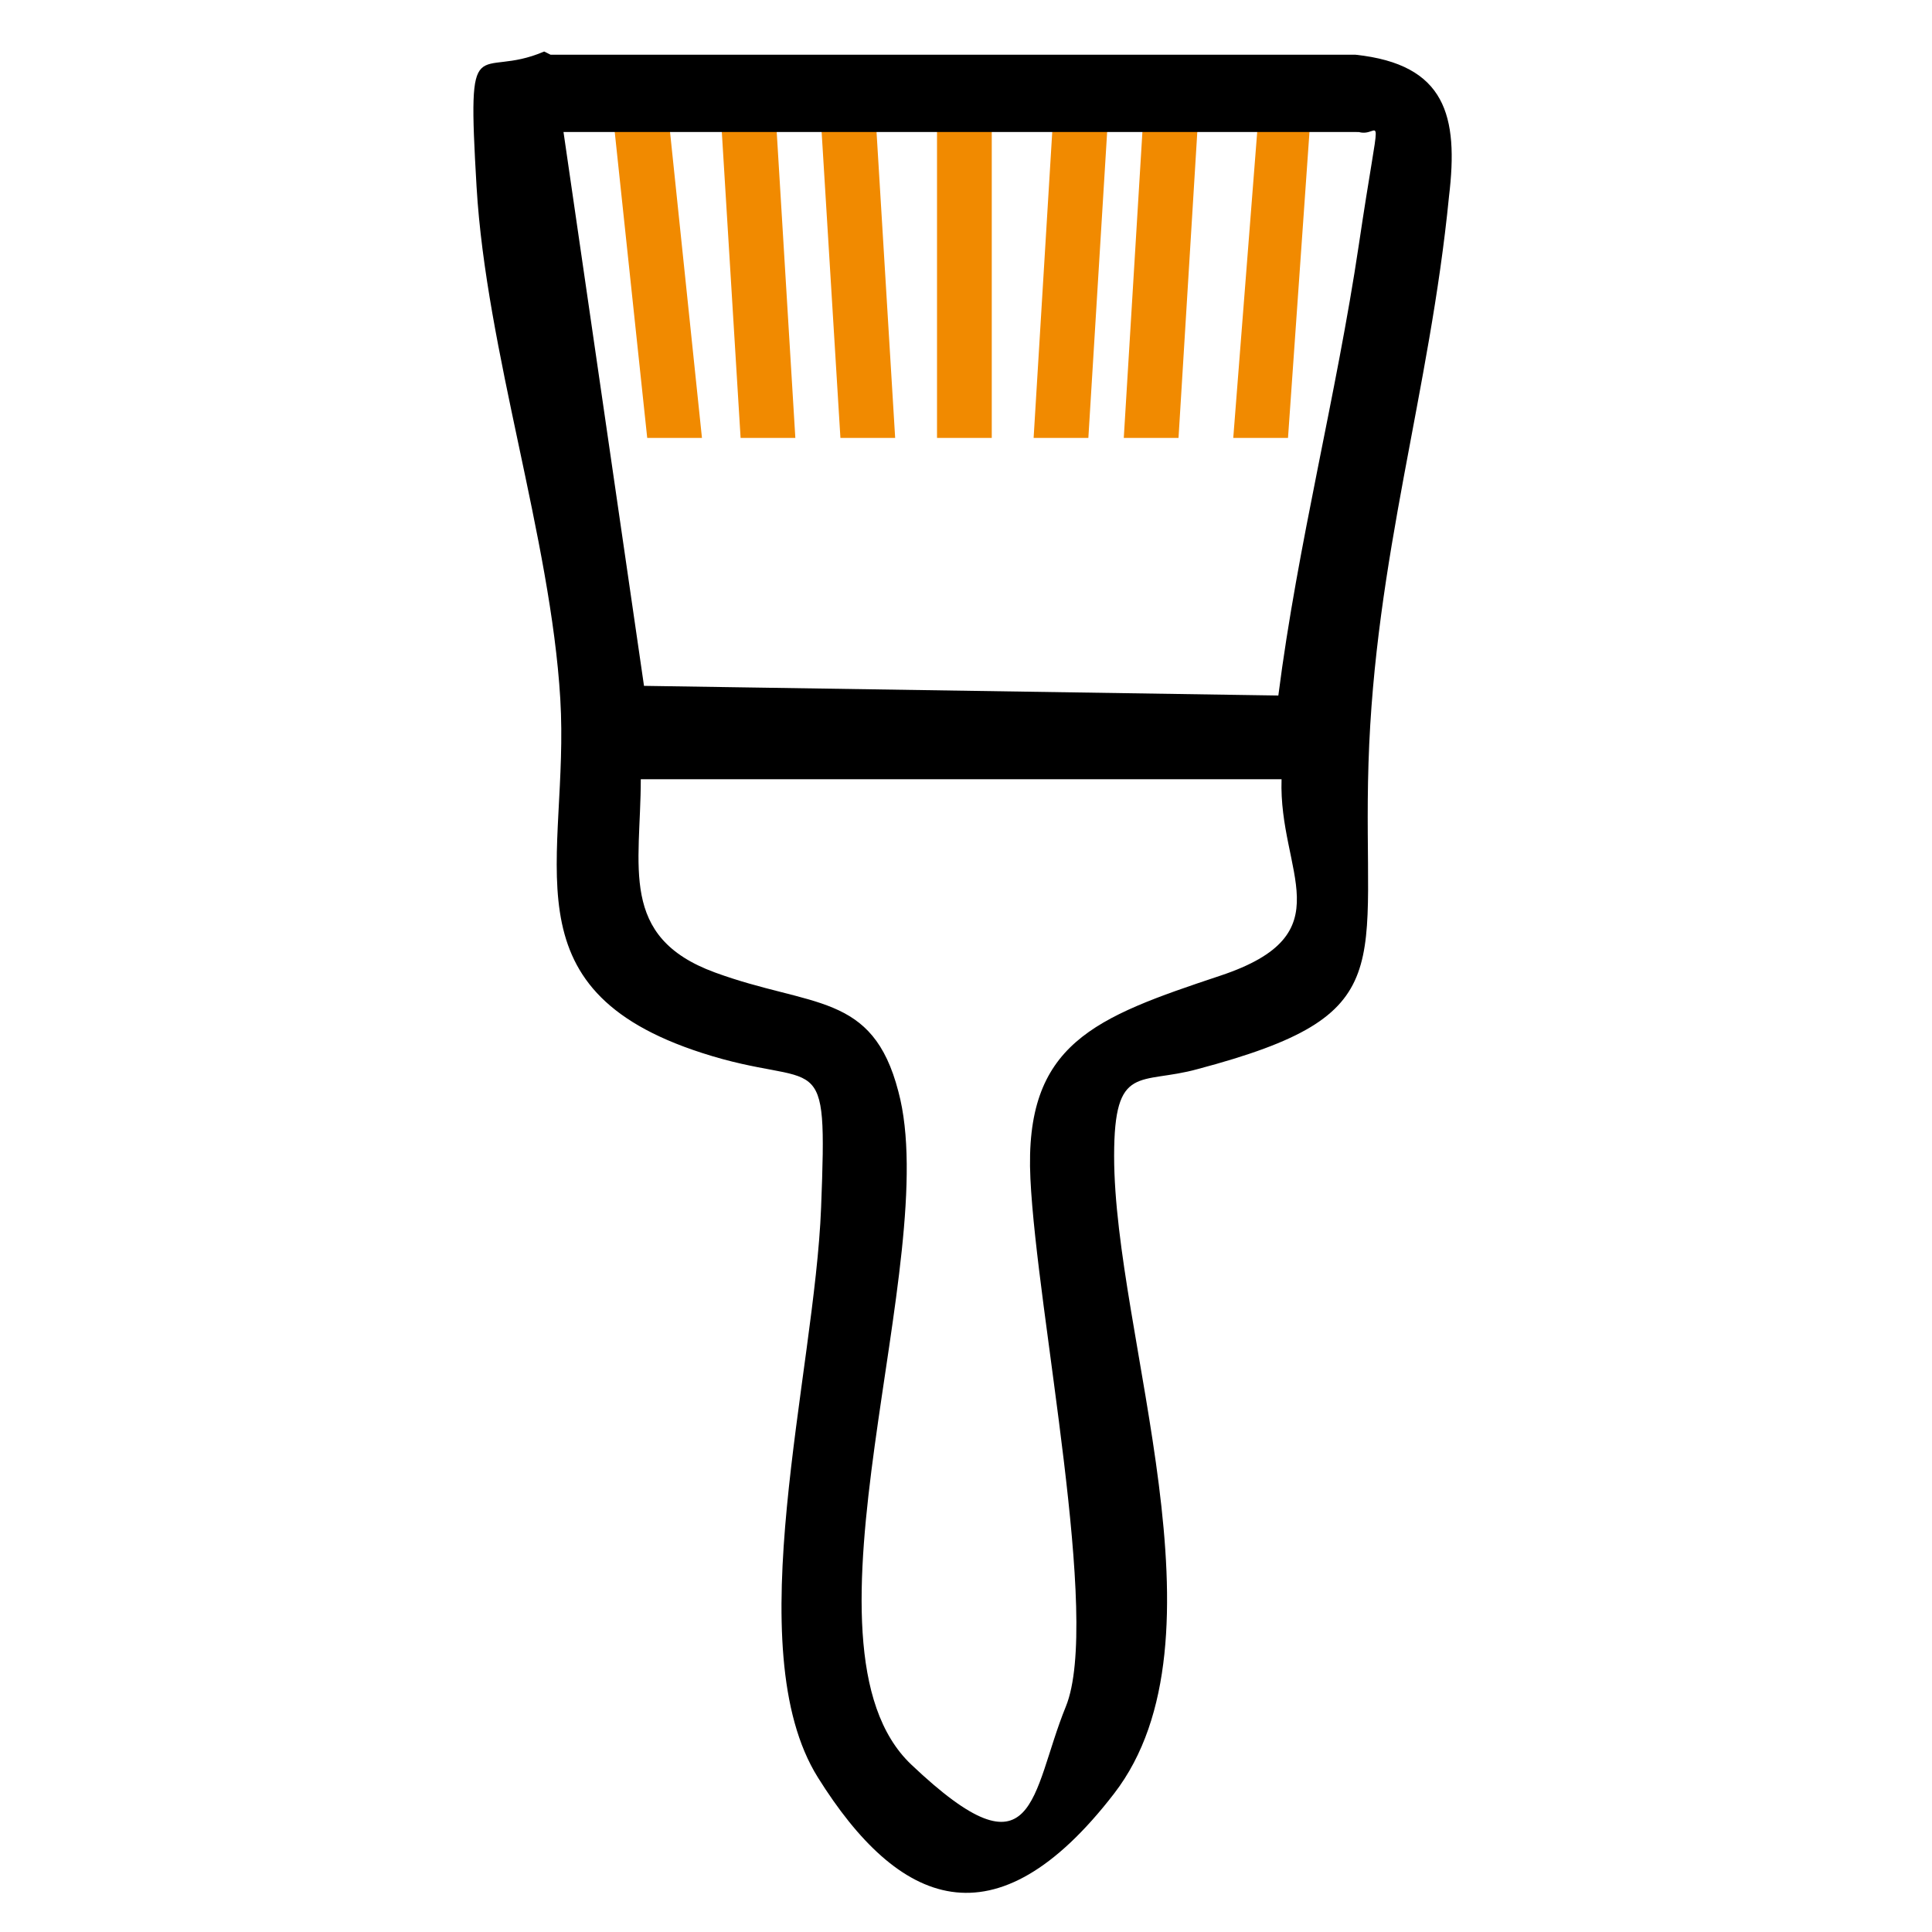 <?xml version="1.0" encoding="UTF-8"?>
<svg xmlns="http://www.w3.org/2000/svg" id="Calque_1" version="1.1" width="60" height="60" viewBox="0 0 60 60">
  <polygon points="24.7 13.6 24 2.1 22.3 2.2 23 13.6 24.7 13.6" fill="#f18a00"></polygon>
  <polygon points="21.8 13.6 20.6 2.1 18.9 2.3 20.1 13.6 21.8 13.6" fill="#f18a00"></polygon>
  <polygon points="27.8 13.6 27.1 2.1 25.4 2.2 26.1 13.6 27.8 13.6" fill="#f18a00"></polygon>
  <rect x="29.1" y="3.1" width="1.7" height="10.5" fill="#f18a00"></rect>
  <polygon points="33.8 13.6 34.5 2.2 32.8 2.1 32.1 13.6 33.8 13.6" fill="#f18a00"></polygon>
  <polygon points="36.6 13.6 37.3 2.2 35.6 2.1 34.9 13.6 36.6 13.6" fill="#f18a00"></polygon>
  <polygon points="40 13.6 40.8 2.2 39.2 2.1 38.3 13.6 40 13.6" fill="#f18a00"></polygon>
  <path d="M17.1,1.7h25c2.8.3,3.2,1.9,2.9,4.4-.6,6.1-2.3,11.2-2.5,17.6s1.1,7.8-5.3,9.5c-1.8.5-2.6-.2-2.6,2.7,0,5.6,3.7,15,0,19.8s-6.7,3.5-9.2-.5-.1-12.5.1-17.7,0-3.6-3.7-4.8c-6.2-2-4.1-6-4.4-11s-2.3-10.8-2.6-15.9,0-3.3,2.1-4.2ZM42.1,4.1h-24.6l2.5,17.2,19.7.3c.6-4.7,1.8-9.3,2.5-14s.7-3.3,0-3.5ZM40,24.2h-20.1c0,2.7-.7,4.9,2.3,6s4.9.6,5.7,3.7c1.4,5.2-3.5,17.2.4,20.9s3.7.9,4.8-1.8-.9-12.2-1.1-16.4,2-5,5.9-6.3,1.8-3.2,1.9-6.1Z"></path>
</svg>
